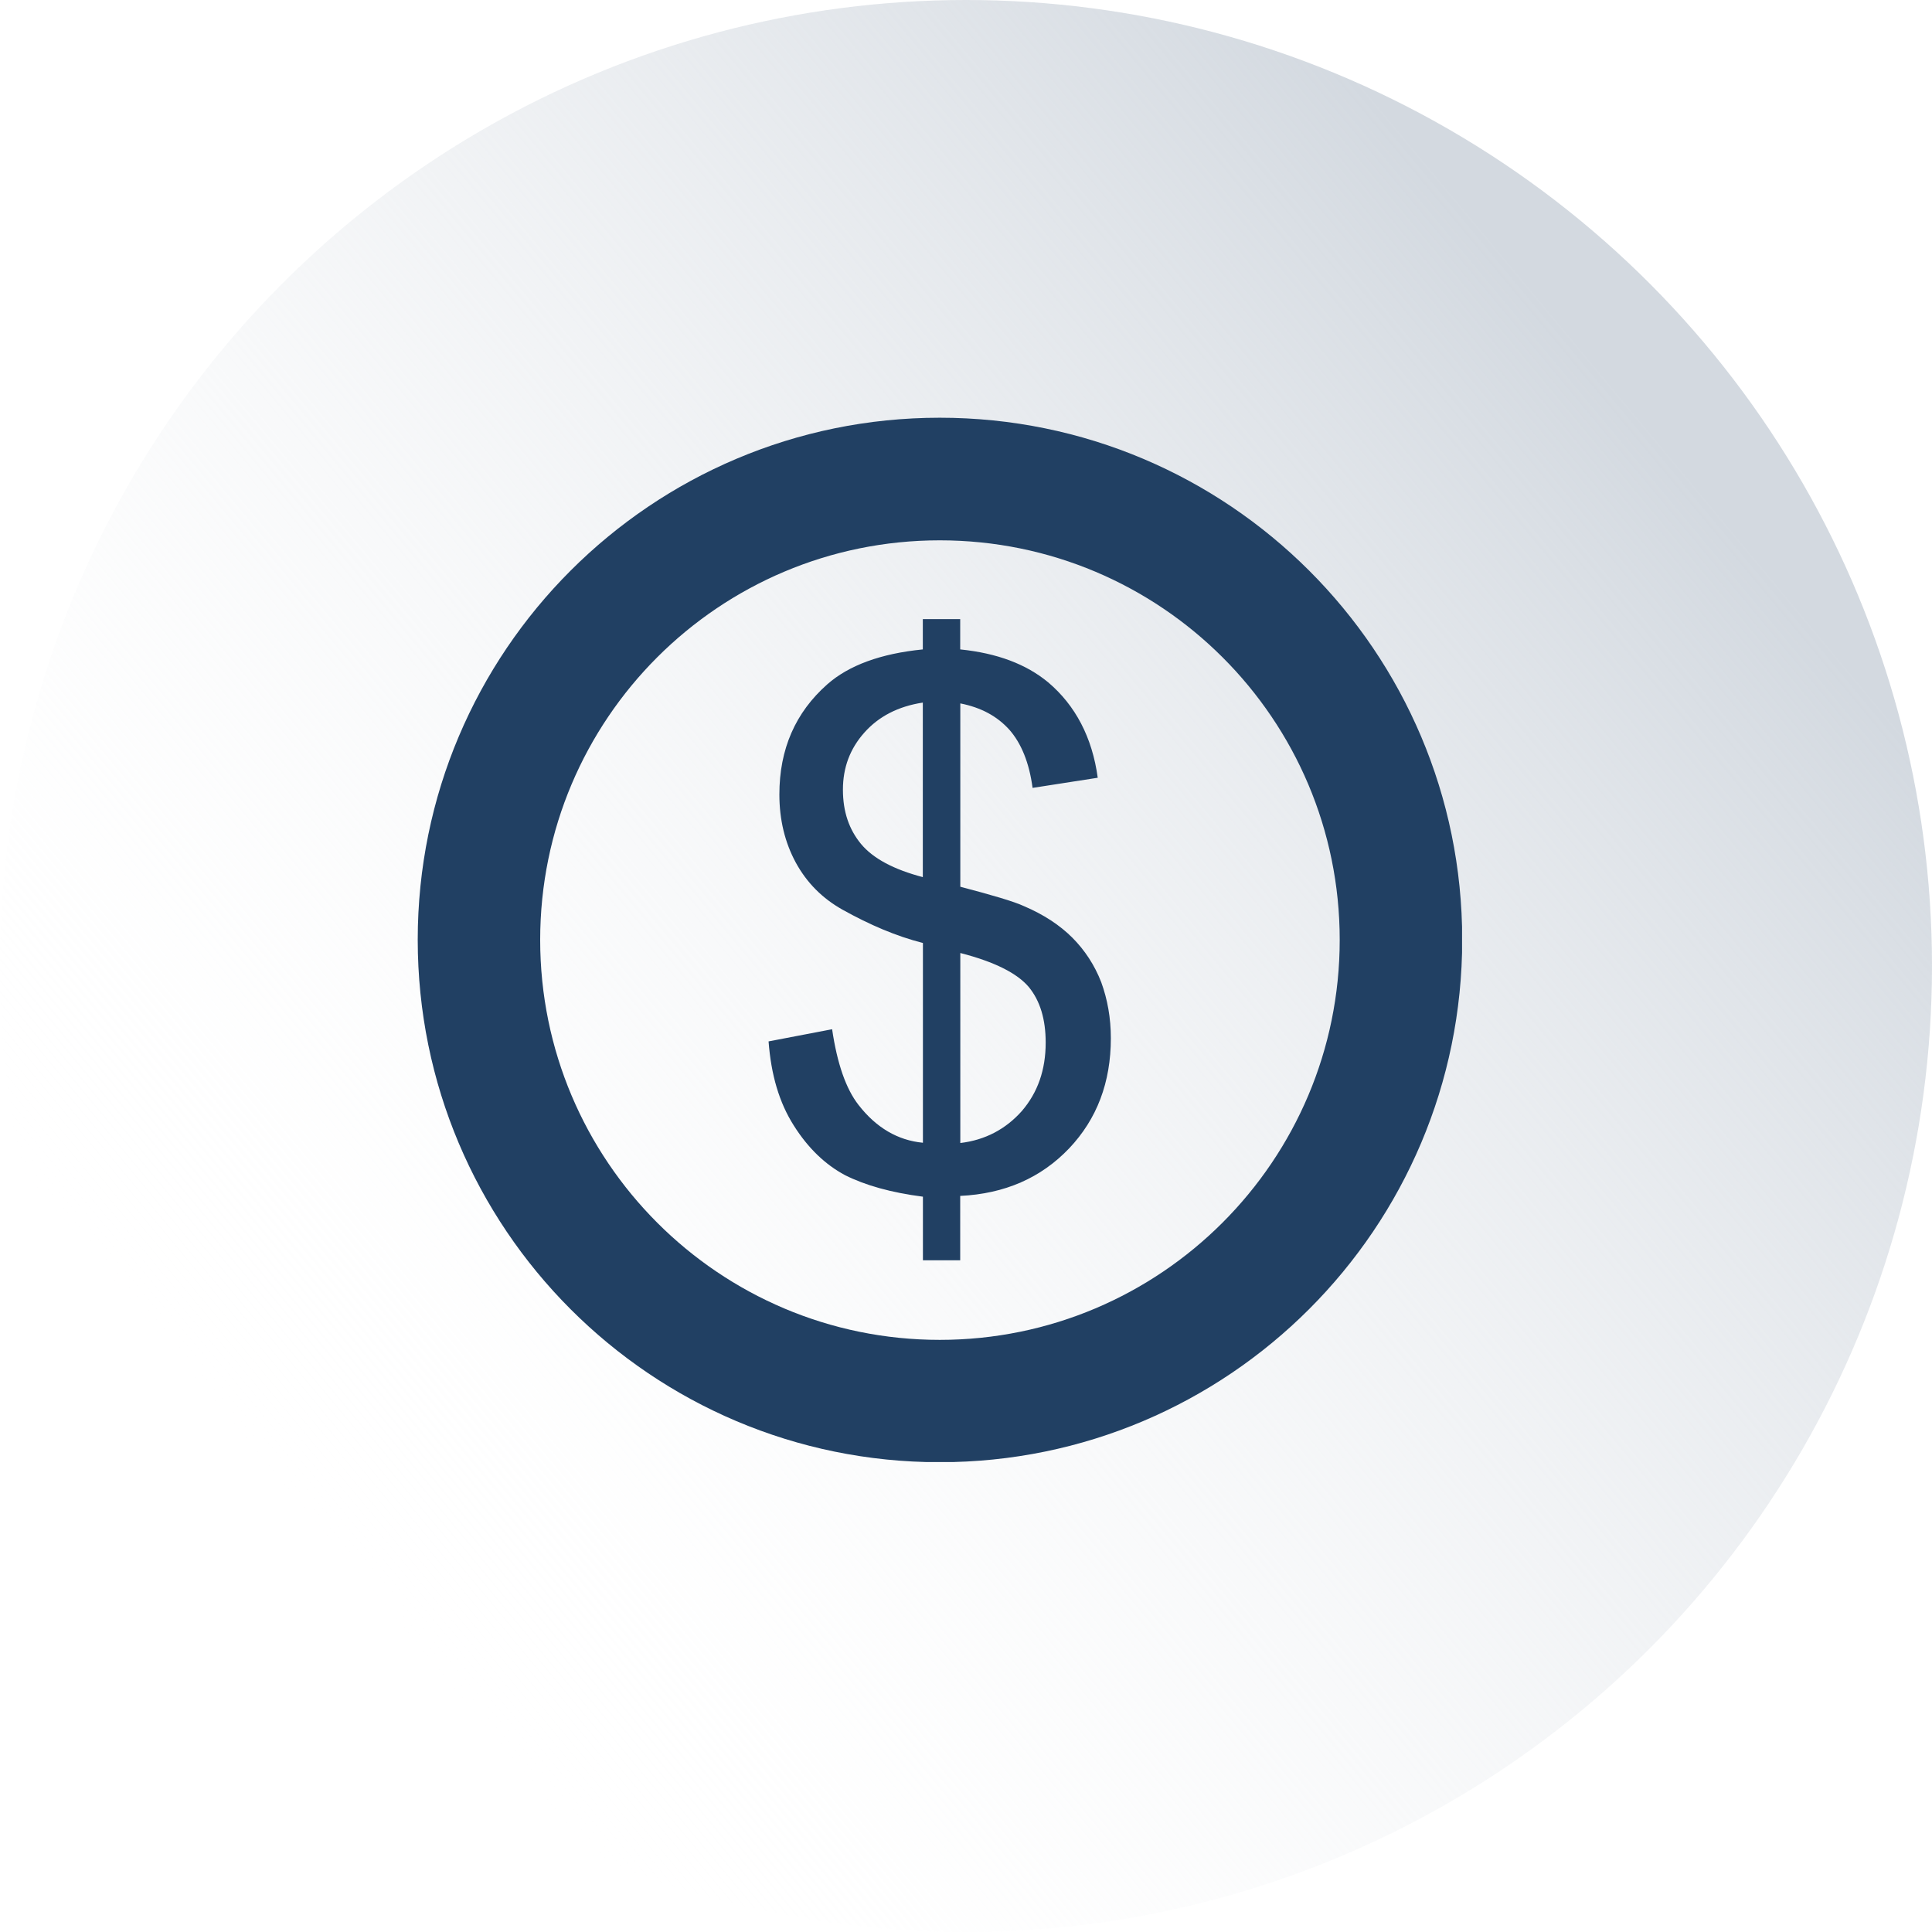 <svg width="37" height="37" viewBox="0 0 37 37" fill="none" xmlns="http://www.w3.org/2000/svg">
<circle cx="18.5" cy="18.5" r="18.5" fill="url(#paint0_linear_256_2782)"/>
<g clip-path="url(#clip0_256_2782)">
<path fill-rule="evenodd" clip-rule="evenodd" d="M17.997 8C23.524 8 28.003 12.478 28.003 17.997C28.003 23.517 23.524 28.003 17.997 28.003C12.471 28.003 8 23.522 8 17.997C8 12.473 12.478 8 17.997 8ZM17.675 24.136V22.918C17.064 22.839 16.573 22.701 16.184 22.506C15.806 22.304 15.476 21.99 15.202 21.555C14.921 21.113 14.767 20.581 14.719 19.944L15.936 19.711C16.033 20.371 16.202 20.854 16.442 21.161C16.78 21.596 17.192 21.839 17.675 21.885V18.059C17.169 17.931 16.66 17.714 16.136 17.422C15.749 17.205 15.45 16.905 15.24 16.519C15.031 16.133 14.926 15.698 14.926 15.215C14.926 14.345 15.233 13.645 15.844 13.105C16.256 12.742 16.867 12.517 17.673 12.437V11.857H18.389V12.437C19.097 12.509 19.652 12.719 20.072 13.066C20.596 13.509 20.918 14.123 21.023 14.895L19.775 15.089C19.711 14.606 19.558 14.235 19.332 13.977C19.1 13.719 18.793 13.55 18.391 13.471V16.982C19.003 17.143 19.414 17.263 19.609 17.353C19.987 17.514 20.294 17.716 20.535 17.956C20.775 18.197 20.962 18.481 21.09 18.811C21.21 19.141 21.274 19.496 21.274 19.882C21.274 20.729 21.008 21.43 20.476 21.992C19.936 22.558 19.243 22.862 18.389 22.903V24.136H17.673H17.675ZM17.675 13.455C17.2 13.527 16.829 13.721 16.555 14.028C16.281 14.335 16.143 14.696 16.143 15.123C16.143 15.55 16.263 15.887 16.488 16.161C16.721 16.442 17.118 16.652 17.673 16.798V13.455H17.675ZM18.391 21.89C18.867 21.834 19.261 21.624 19.568 21.279C19.875 20.923 20.026 20.488 20.026 19.967C20.026 19.524 19.921 19.169 19.703 18.903C19.478 18.637 19.044 18.419 18.391 18.251V21.893V21.89ZM17.997 10.348C22.228 10.348 25.657 13.772 25.657 18C25.657 22.228 22.225 25.66 17.997 25.66C13.77 25.66 10.345 22.228 10.345 18C10.345 13.772 13.77 10.348 17.997 10.348Z" fill="#214063"/>
</g>
<defs>
<linearGradient id="paint0_linear_256_2782" x1="31.5" y1="5.5" x2="4.5" y2="28" gradientUnits="userSpaceOnUse">
<stop offset="0.047" stop-color="#D3D9E0"/>
<stop offset="1" stop-color="white" stop-opacity="0"/>
</linearGradient>
<clipPath id="clip0_256_2782">
<rect width="20" height="20" fill="white" transform="translate(8 8)"/>
</clipPath>
</defs>
</svg>
